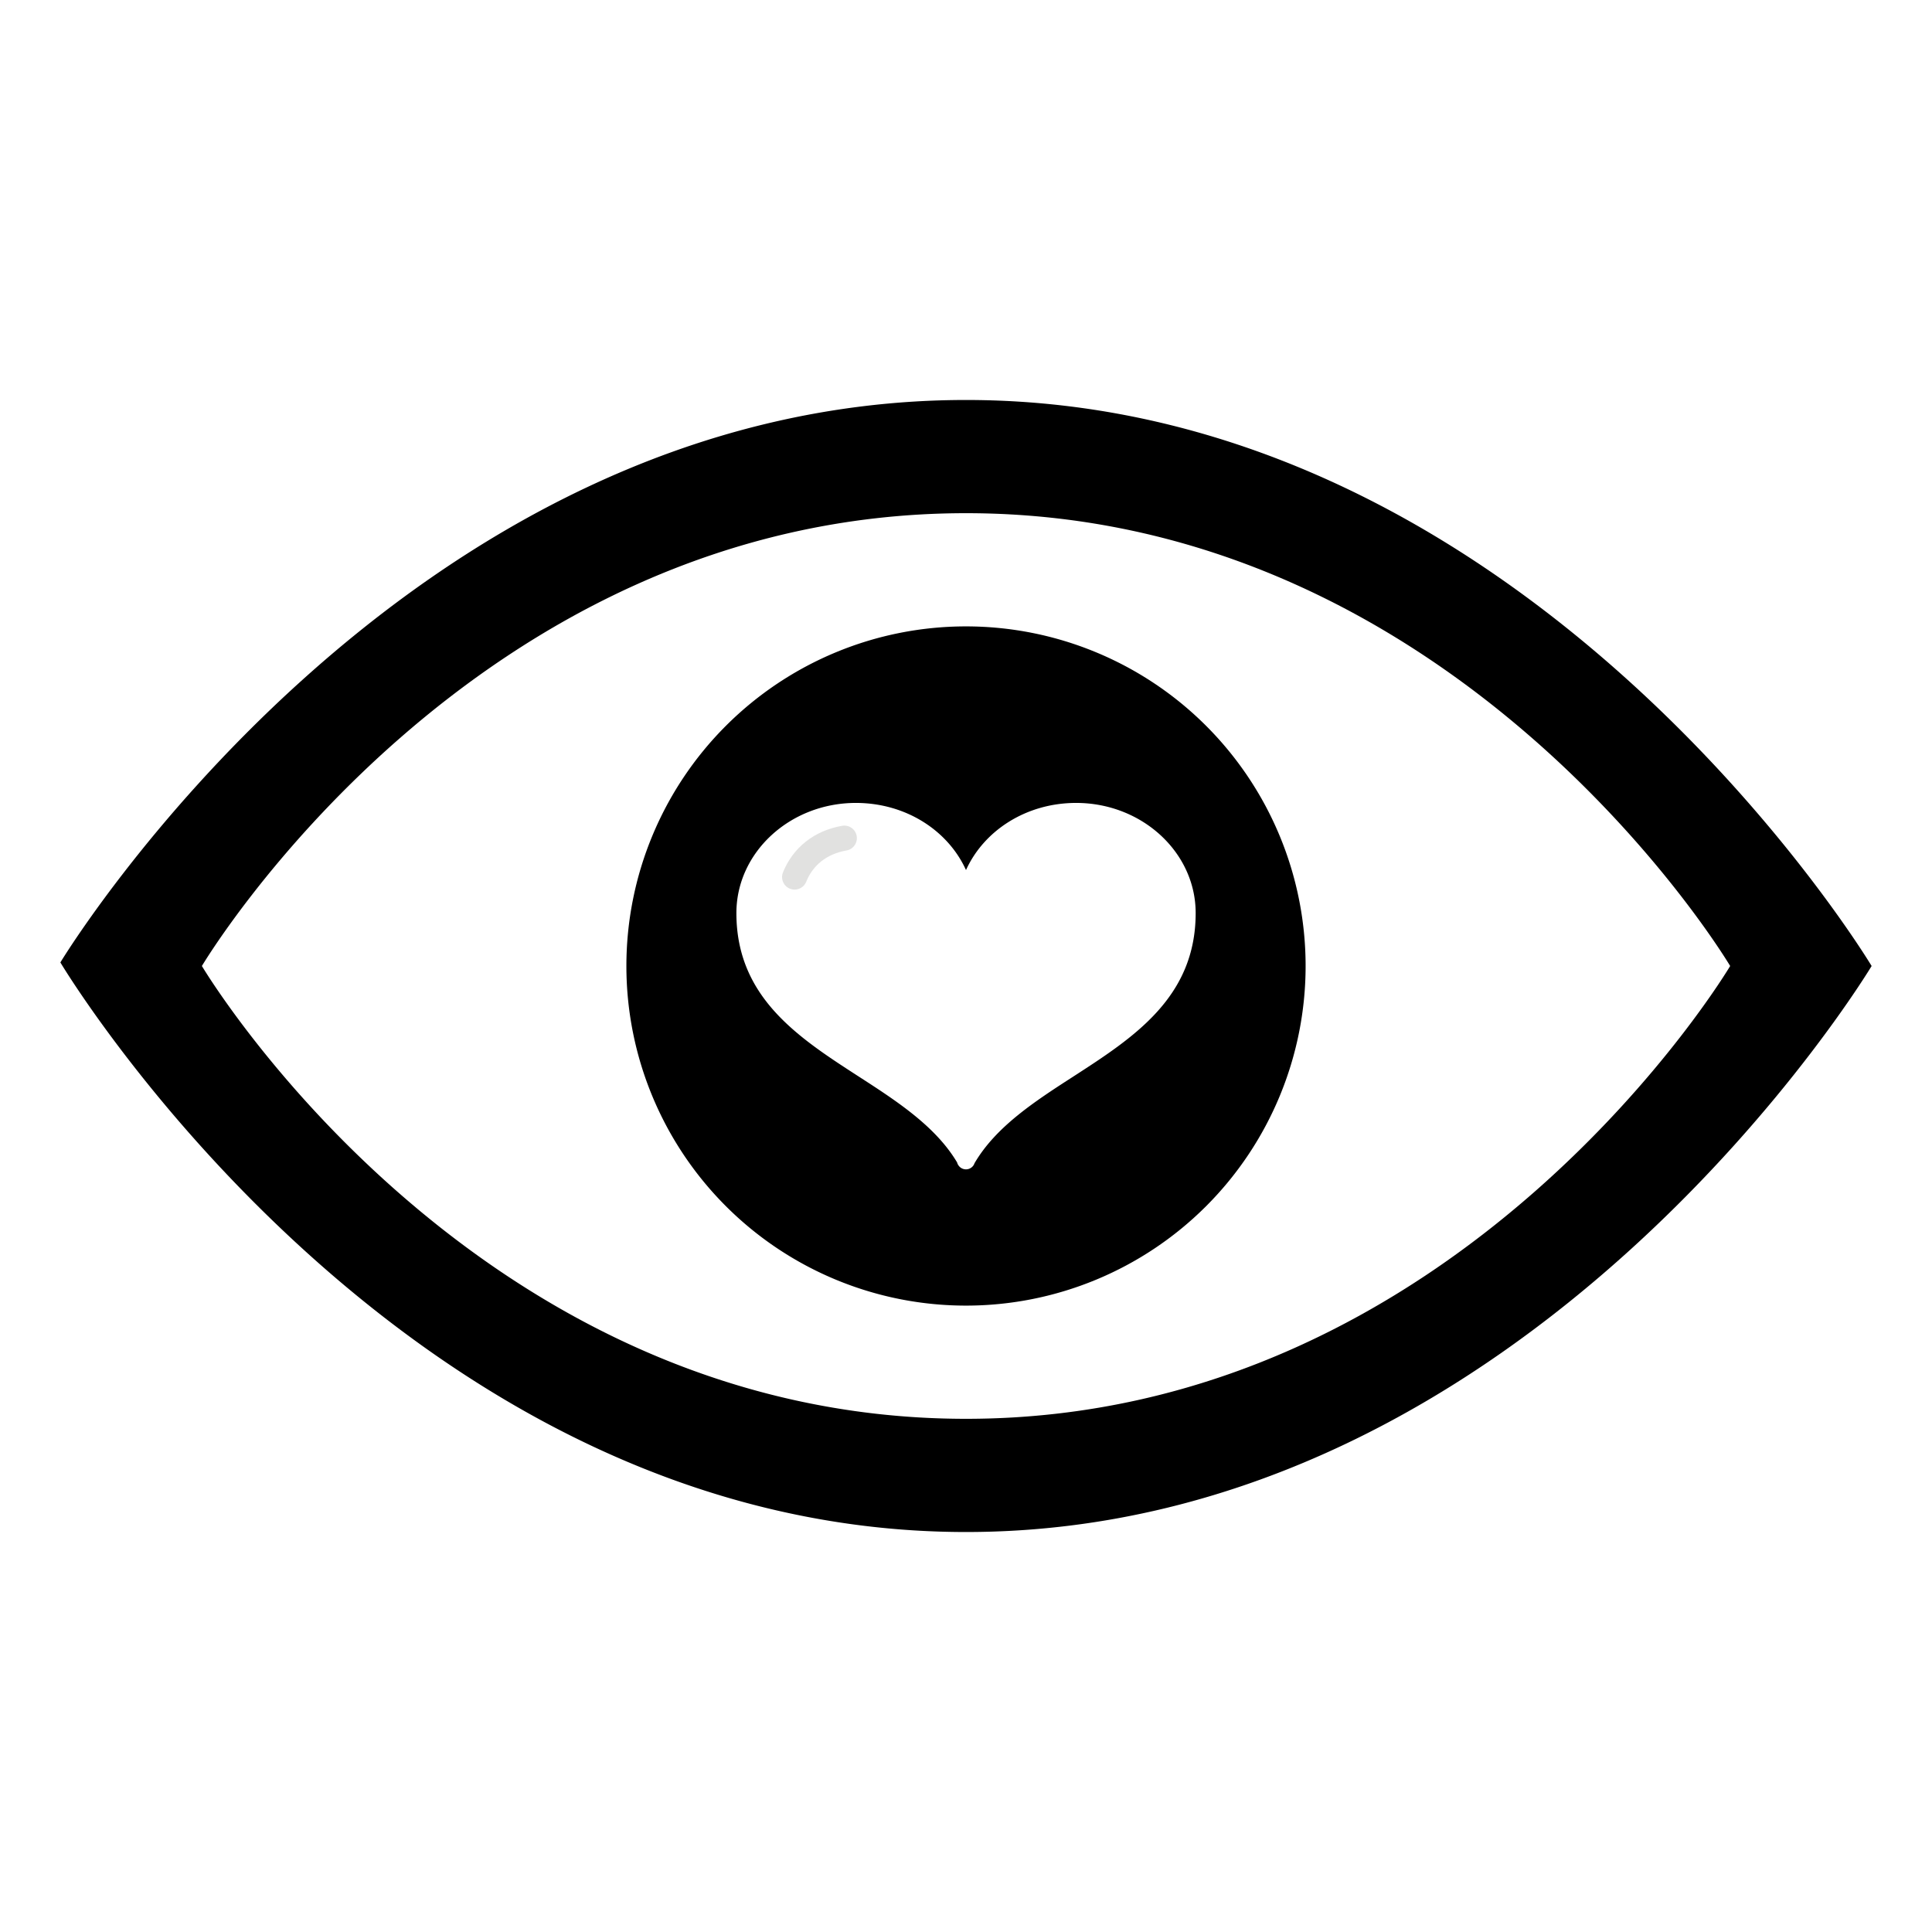 <svg xmlns="http://www.w3.org/2000/svg" xml:space="preserve" width="32" height="32" style="background-color:#ffce00"><path fill="none" d="M0 0h32v32H0z"/><path d="M16.017 6.612c-9.375 0-15 9.316-15 9.316s5.625 9.434 15 9.434 15-9.375 15-9.375-5.624-9.375-15-9.375m0 1.875c8.204 0 12.657 7.5 12.657 7.5s-4.453 7.5-12.657 7.5c-8.203 0-12.656-7.5-12.656-7.5s4.453-7.5 12.656-7.5m0 1.875a5.625 5.625 0 1 0 0 11.25 5.625 5.625 0 0 0 0-11.25m-1.824 2.924c.821 0 1.524.451 1.824 1.112.3-.66 1.003-1.112 1.824-1.112 1.091 0 1.98.819 1.98 1.824 0 1.398-1.03 2.063-2.022 2.705-.633.408-1.285.83-1.64 1.437l-.012.027a.15.15 0 0 1-.126.076h-.007a.15.15 0 0 1-.127-.074.1.1 0 0 1-.016-.038c-.357-.602-1.006-1.022-1.635-1.428-.993-.642-2.022-1.307-2.022-2.705 0-1.005.888-1.824 1.98-1.824" style="stroke-width:.938" transform="translate(-.017 .013)"/><path d="M14.002 13.869c-.398.07-.686.303-.824.645" style="fill:#b3b3b3;stroke:#e1e1e0;stroke-width:.415;stroke-linecap:round;stroke-miterlimit:10" transform="translate(-.017 .013)"/></svg>
